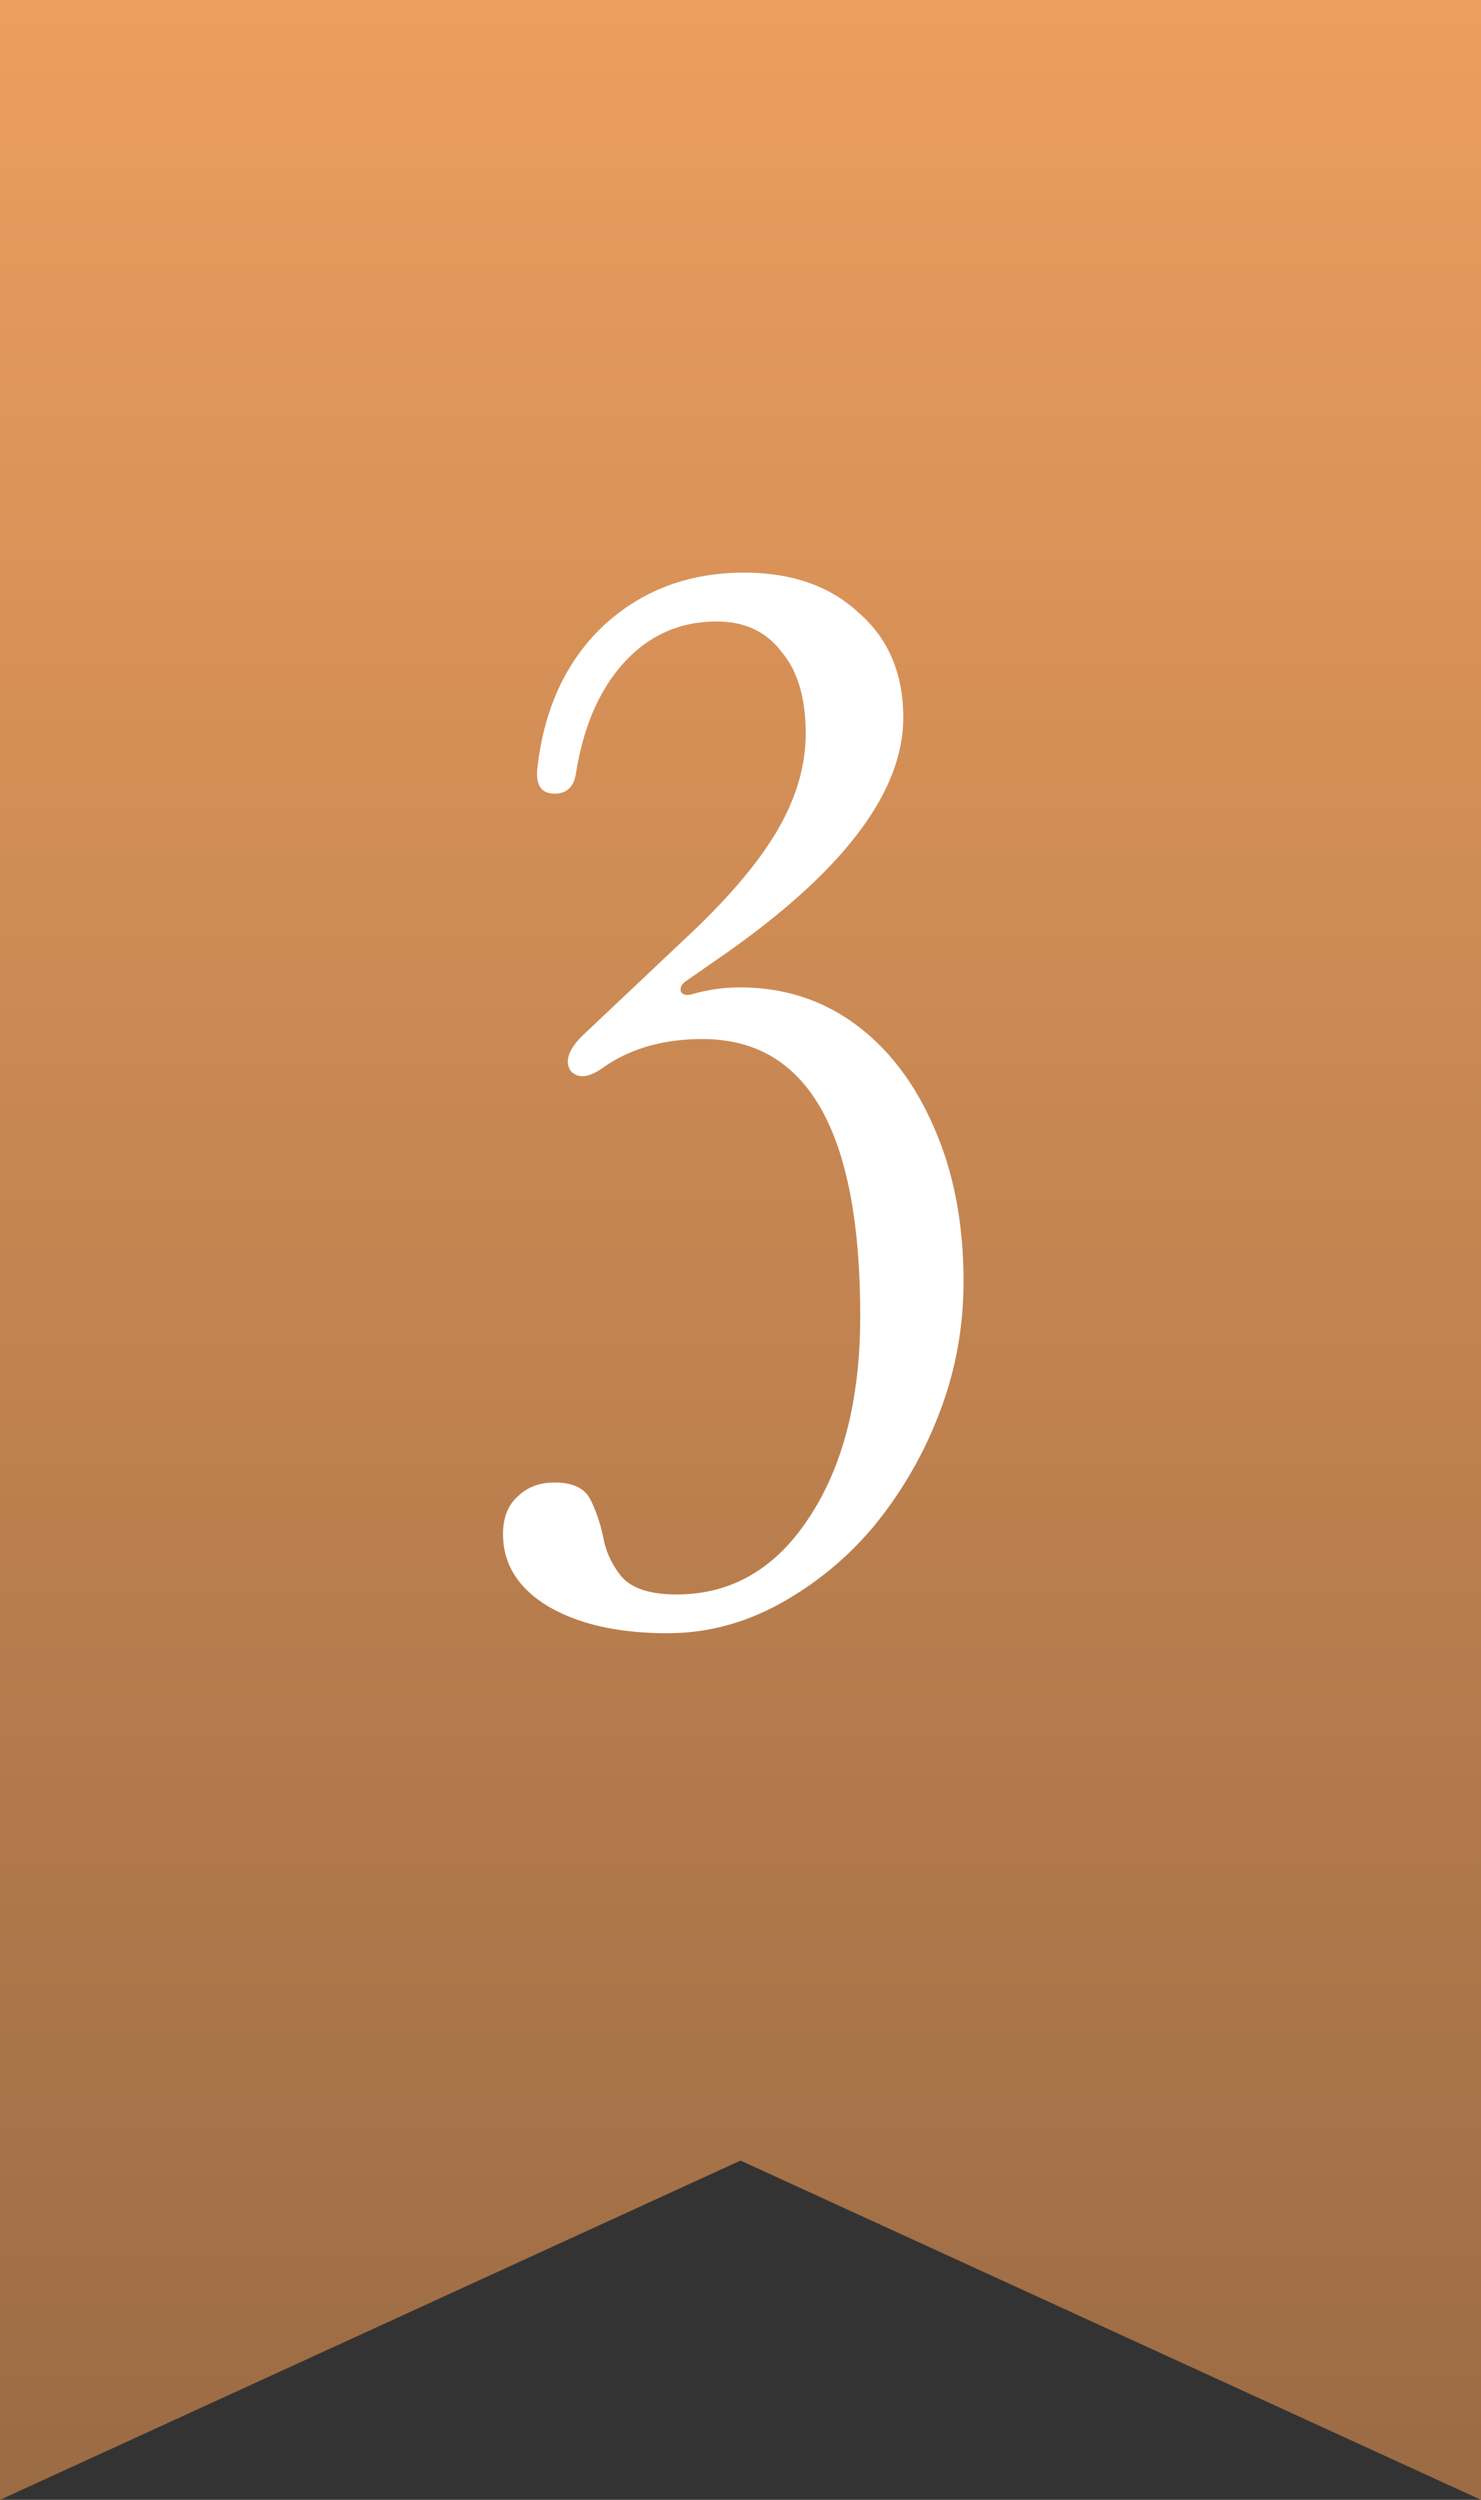 <svg xmlns="http://www.w3.org/2000/svg" width="32" height="54" fill="none"><rect width="100%" height="100%" fill="#333333" stroke="none"/><path fill="url(#a)" d="M0 0h32v54l-16-7.329L0 54V0Z"/><path fill="#fff" d="M14.433 35.28c-1.075 0-1.942-.197-2.604-.59-.64-.392-.96-.91-.96-1.55 0-.351.103-.62.31-.806.206-.207.474-.31.805-.31.393 0 .651.124.775.372s.217.527.28.837c.061.31.196.59.402.837.227.248.62.372 1.178.372 1.178 0 2.129-.547 2.852-1.643.744-1.116 1.116-2.573 1.116-4.37 0-3.99-1.136-5.984-3.41-5.984-.826 0-1.53.196-2.108.59-.33.247-.579.278-.744.092-.124-.206-.041-.454.248-.744l2.232-2.108c.91-.847 1.57-1.622 1.984-2.325.413-.703.62-1.405.62-2.108 0-.764-.175-1.354-.527-1.767-.33-.434-.796-.65-1.395-.65-.785 0-1.447.288-1.984.867-.537.579-.889 1.374-1.054 2.387-.041.31-.196.465-.465.465-.29 0-.413-.186-.372-.558.145-1.281.62-2.304 1.426-3.069.827-.764 1.84-1.147 3.038-1.147 1.034 0 1.86.29 2.48.868.64.558.961 1.313.961 2.263 0 1.633-1.333 3.369-3.999 5.208l-.713.496c-.082.062-.114.135-.093.217.042.062.114.083.217.062a3.72 3.72 0 0 1 1.054-.155c.95 0 1.788.269 2.511.806.724.537 1.292 1.292 1.705 2.263.413.95.62 2.046.62 3.286 0 .992-.175 1.943-.527 2.852a8.752 8.752 0 0 1-1.426 2.45 7.15 7.15 0 0 1-2.046 1.673c-.765.413-1.56.62-2.387.62Z"/><defs><linearGradient id="a" x1="16" x2="16" y1="0" y2="54" gradientUnits="userSpaceOnUse"><stop stop-color="#EC9E5E"/><stop offset="1" stop-color="#9B6B44"/></linearGradient></defs></svg>